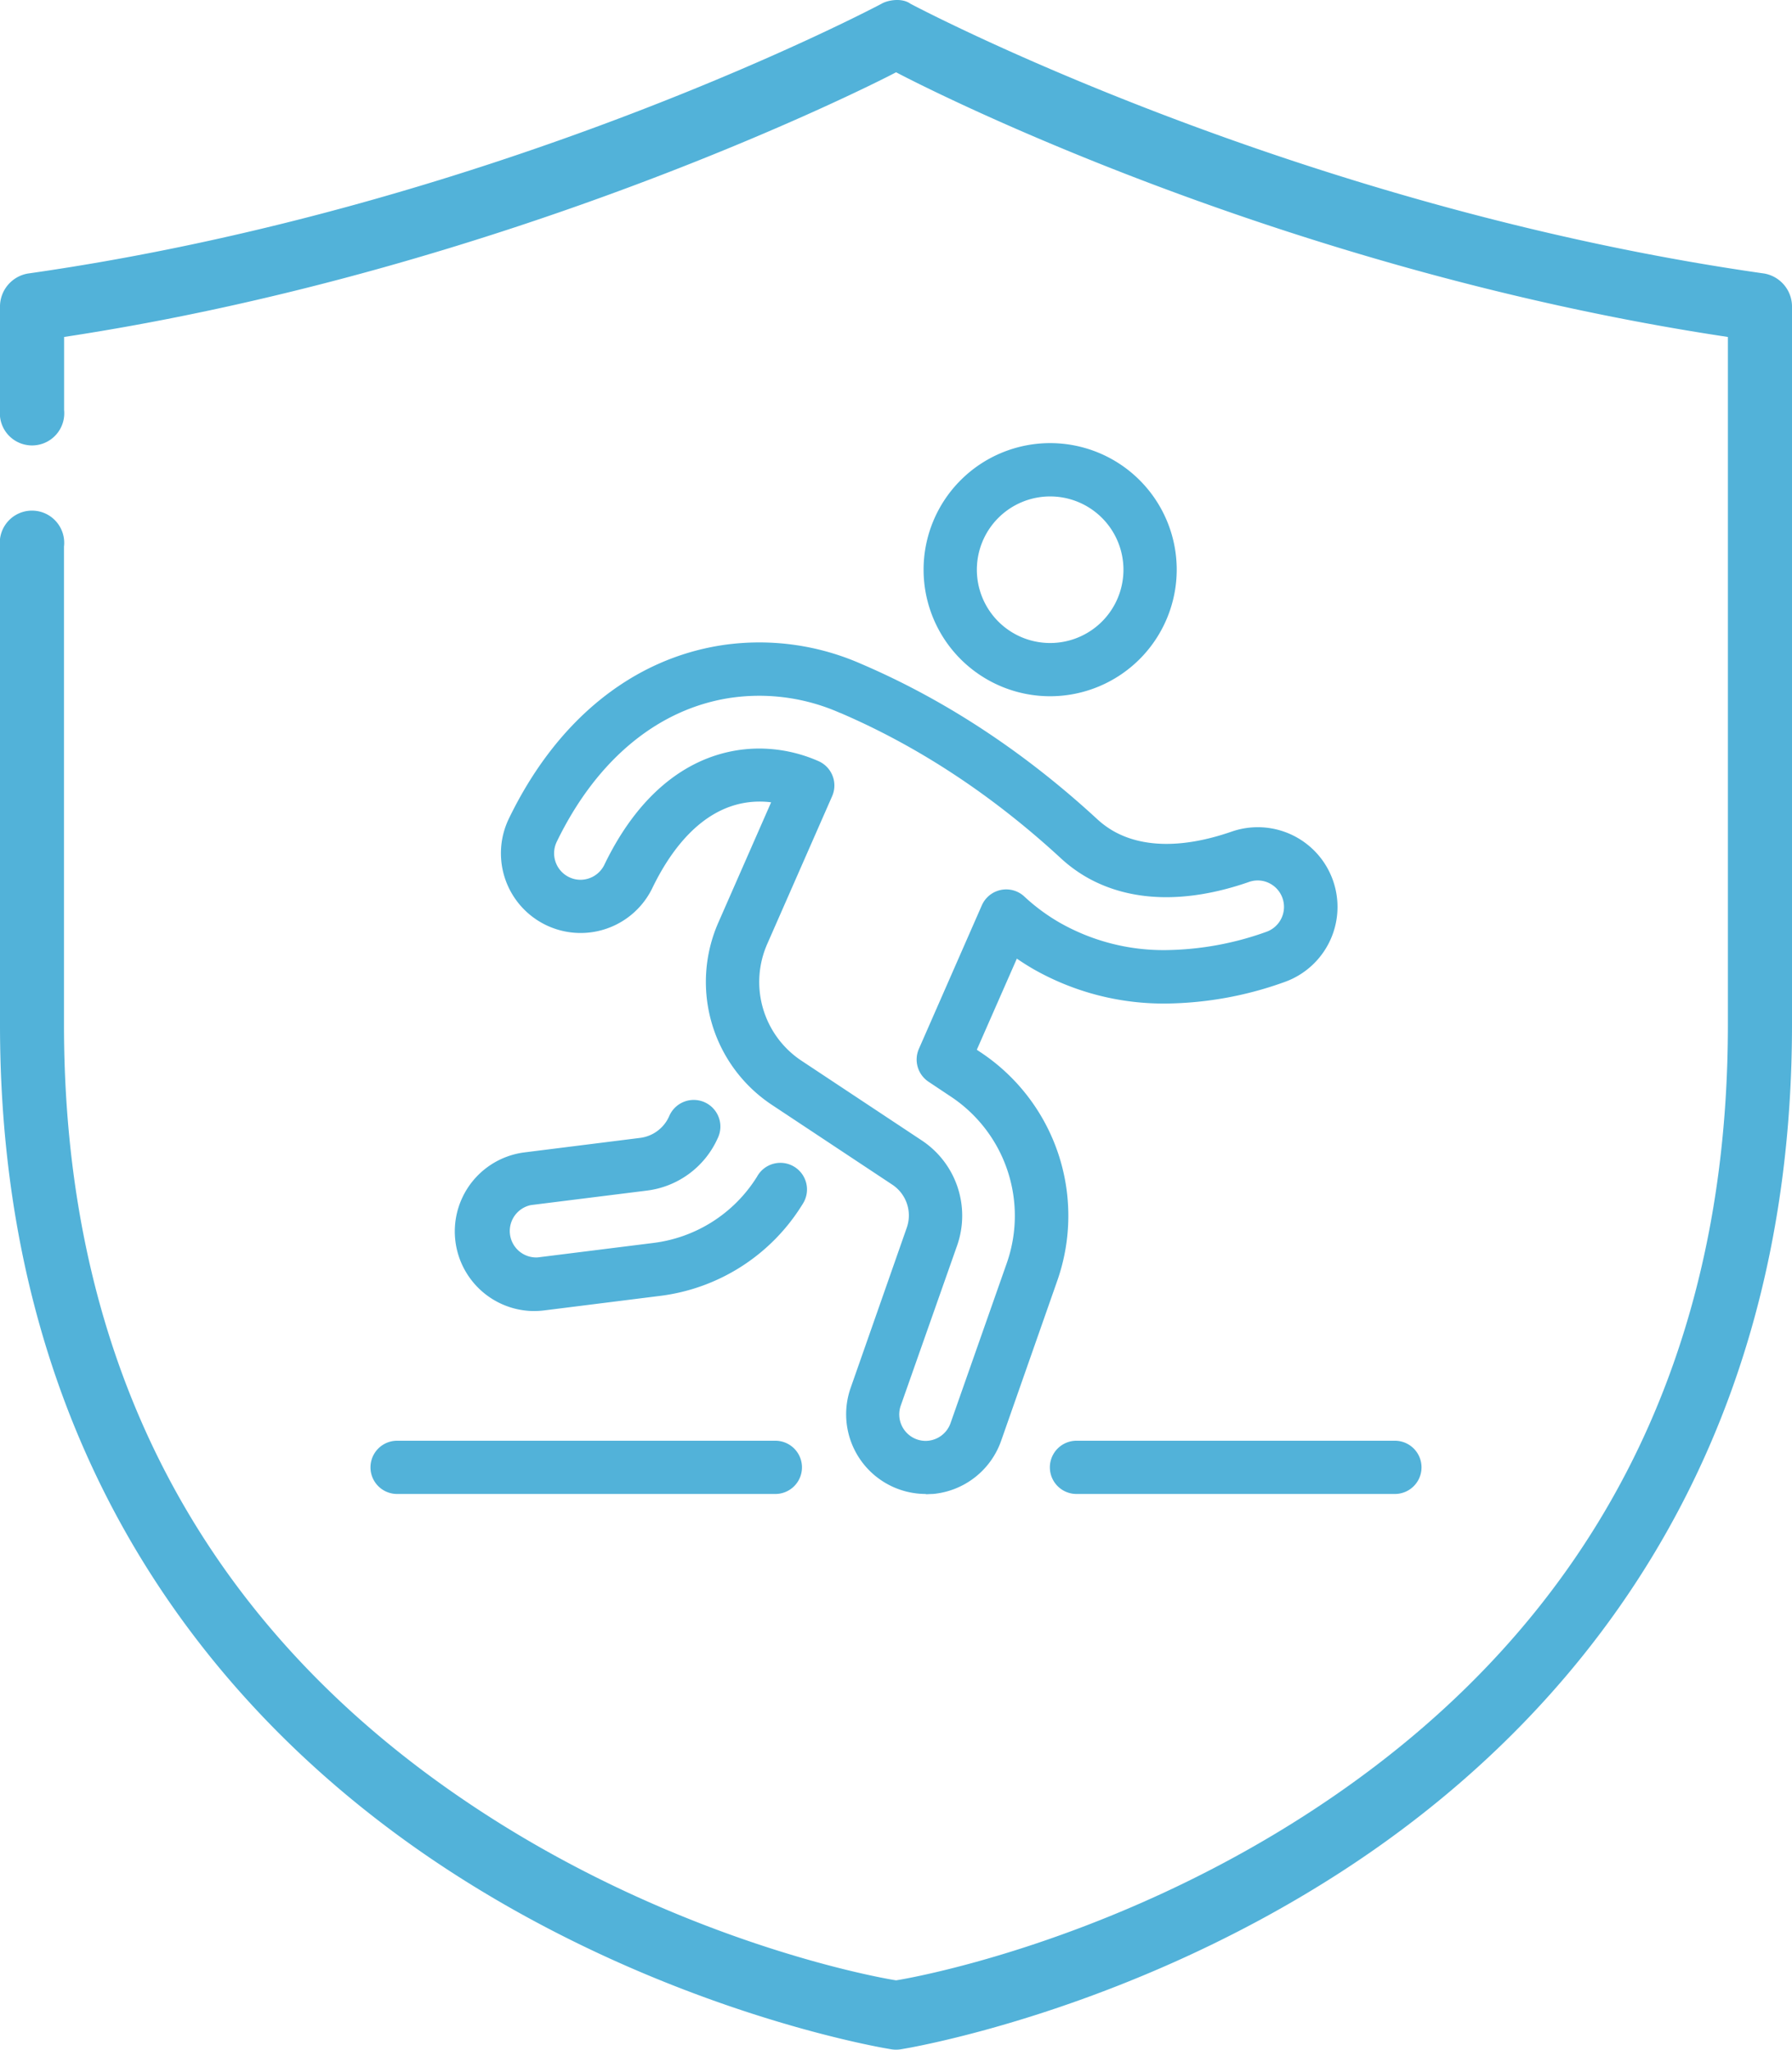 <?xml version="1.0" encoding="UTF-8"?> <svg xmlns="http://www.w3.org/2000/svg" viewBox="0 0 445 509"> <defs> <style>.cls-1{fill:#52b2d9;}</style> </defs> <g id="Layer_2" data-name="Layer 2"> <g id="Layer_1-2" data-name="Layer 1"> <path class="cls-1" d="M218.91.93s-94.36,50.27-212,67A8.34,8.34,0,0,0,0,76.4v25.42a8,8,0,1,0,15.92,0V83.68c110.52-16.77,201.49-63,206.6-65.73,5.1,2.69,93.94,48.8,206.56,65.73V254.47c0,103-51.35,161.33-103.46,195.31-51.18,33.41-101.27,41.75-103.1,42-1.84-.25-52-8.59-103.14-42-52.1-34-103.49-92.33-103.49-195.31V135.74a8,8,0,1,0-15.89,0V254.47c0,109.1,56,173.8,111.12,209.81s110.22,44.63,110.22,44.63a7.72,7.72,0,0,0,2.35,0s55.05-8.66,110.22-44.63S445,363.57,445,254.47V76.4a8.35,8.35,0,0,0-6.85-8.47C320.45,51.2,226.09.93,226.09.93,223.84-.68,220.23.12,218.91.93Z"></path> <path class="cls-1" d="M132.67,325.58a19.78,19.78,0,0,1-2.46-39.4l28.71-3.6a9.12,9.12,0,0,0,7.24-5.36,6.62,6.62,0,1,1,12.06,5.45h0a22.26,22.26,0,0,1-17.64,13l-28.73,3.59a6.57,6.57,0,0,0,1.63,13l28.72-3.59A35.46,35.46,0,0,0,188,292.19,6.61,6.61,0,1,1,199.32,299a1.4,1.4,0,0,1-.1.16,48.55,48.55,0,0,1-35.38,22.66l-28.72,3.6a20,20,0,0,1-2.45.15Z"></path> <path class="cls-1" d="M229.91,371a19.79,19.79,0,0,1-18.67-26.35l13.93-39.76a9.17,9.17,0,0,0-3.59-10.7l-29.83-19.77a36.64,36.64,0,0,1-13.34-45.38l13.08-29.8a22.36,22.36,0,0,0-6.06.05C173.7,201,166.21,211.8,162,220.52a19.79,19.79,0,1,1-35.63-17.24c11.86-24.51,30.8-39.82,53.35-43.12a62.78,62.78,0,0,1,34.22,4.74c20.75,8.89,40.46,21.86,58.58,38.57a22.19,22.19,0,0,0,3.88,2.86c7.39,4.25,17.57,4.31,29.44.19a19.79,19.79,0,1,1,13,37.4,89.32,89.32,0,0,1-29.2,5.29,65.33,65.33,0,0,1-33-8.54q-2.12-1.23-4.13-2.61l-9.94,22.63.88.59a48.72,48.72,0,0,1,19.09,56.79l-13.94,39.75A19.85,19.85,0,0,1,231.68,371c-.59,0-1.19.06-1.77.06ZM188.6,185.89A36.59,36.59,0,0,1,203.22,189a6.61,6.61,0,0,1,3.43,8.7v0l-16.13,36.73a23.45,23.45,0,0,0,8.54,29l29.83,19.77a22.41,22.41,0,0,1,8.79,26.1l-14,39.76a6.58,6.58,0,0,0,4,8.38h0a6.43,6.43,0,0,0,2.75.35,6.6,6.6,0,0,0,5.61-4.37L250,313.7a35.51,35.51,0,0,0-13.9-41.39l-5.52-3.68a6.62,6.62,0,0,1-2.4-8.16l15.63-35.64a6.62,6.62,0,0,1,8.71-3.41,6.49,6.49,0,0,1,1.87,1.24,48,48,0,0,0,8.82,6.5,52.14,52.14,0,0,0,26.39,6.78,76.2,76.2,0,0,0,24.85-4.53,6.57,6.57,0,0,0,.7-12.11,6.44,6.44,0,0,0-5-.28c-15.61,5.43-29.55,5-40.39-1.22a35.57,35.57,0,0,1-6.25-4.6c-17-15.69-35.47-27.85-54.85-36.16h-.05a49.48,49.48,0,0,0-27-3.77c-18.08,2.64-33.47,15.35-43.36,35.78a6.58,6.58,0,0,0,3.06,8.77,6.47,6.47,0,0,0,2.84.66,6.63,6.63,0,0,0,5.92-3.71c8-16.63,19.61-26.5,33.44-28.52a36,36,0,0,1,5.08-.36Z"></path> <path class="cls-1" d="M260.78,172.9a31.43,31.43,0,1,1,31.43-31.43h0A31.46,31.46,0,0,1,260.78,172.9Zm0-49.62a18.2,18.2,0,1,0,18.2,18.2A18.2,18.2,0,0,0,260.78,123.28Z"></path> <path class="cls-1" d="M192.54,371H98.61a6.61,6.61,0,1,1,0-13.22h93.93a6.61,6.61,0,1,1,0,13.22Z"></path> <path class="cls-1" d="M346.39,371H267.32a6.61,6.61,0,1,1,0-13.22h79.07a6.61,6.61,0,0,1,0,13.22Z"></path> </g> </g> </svg> 